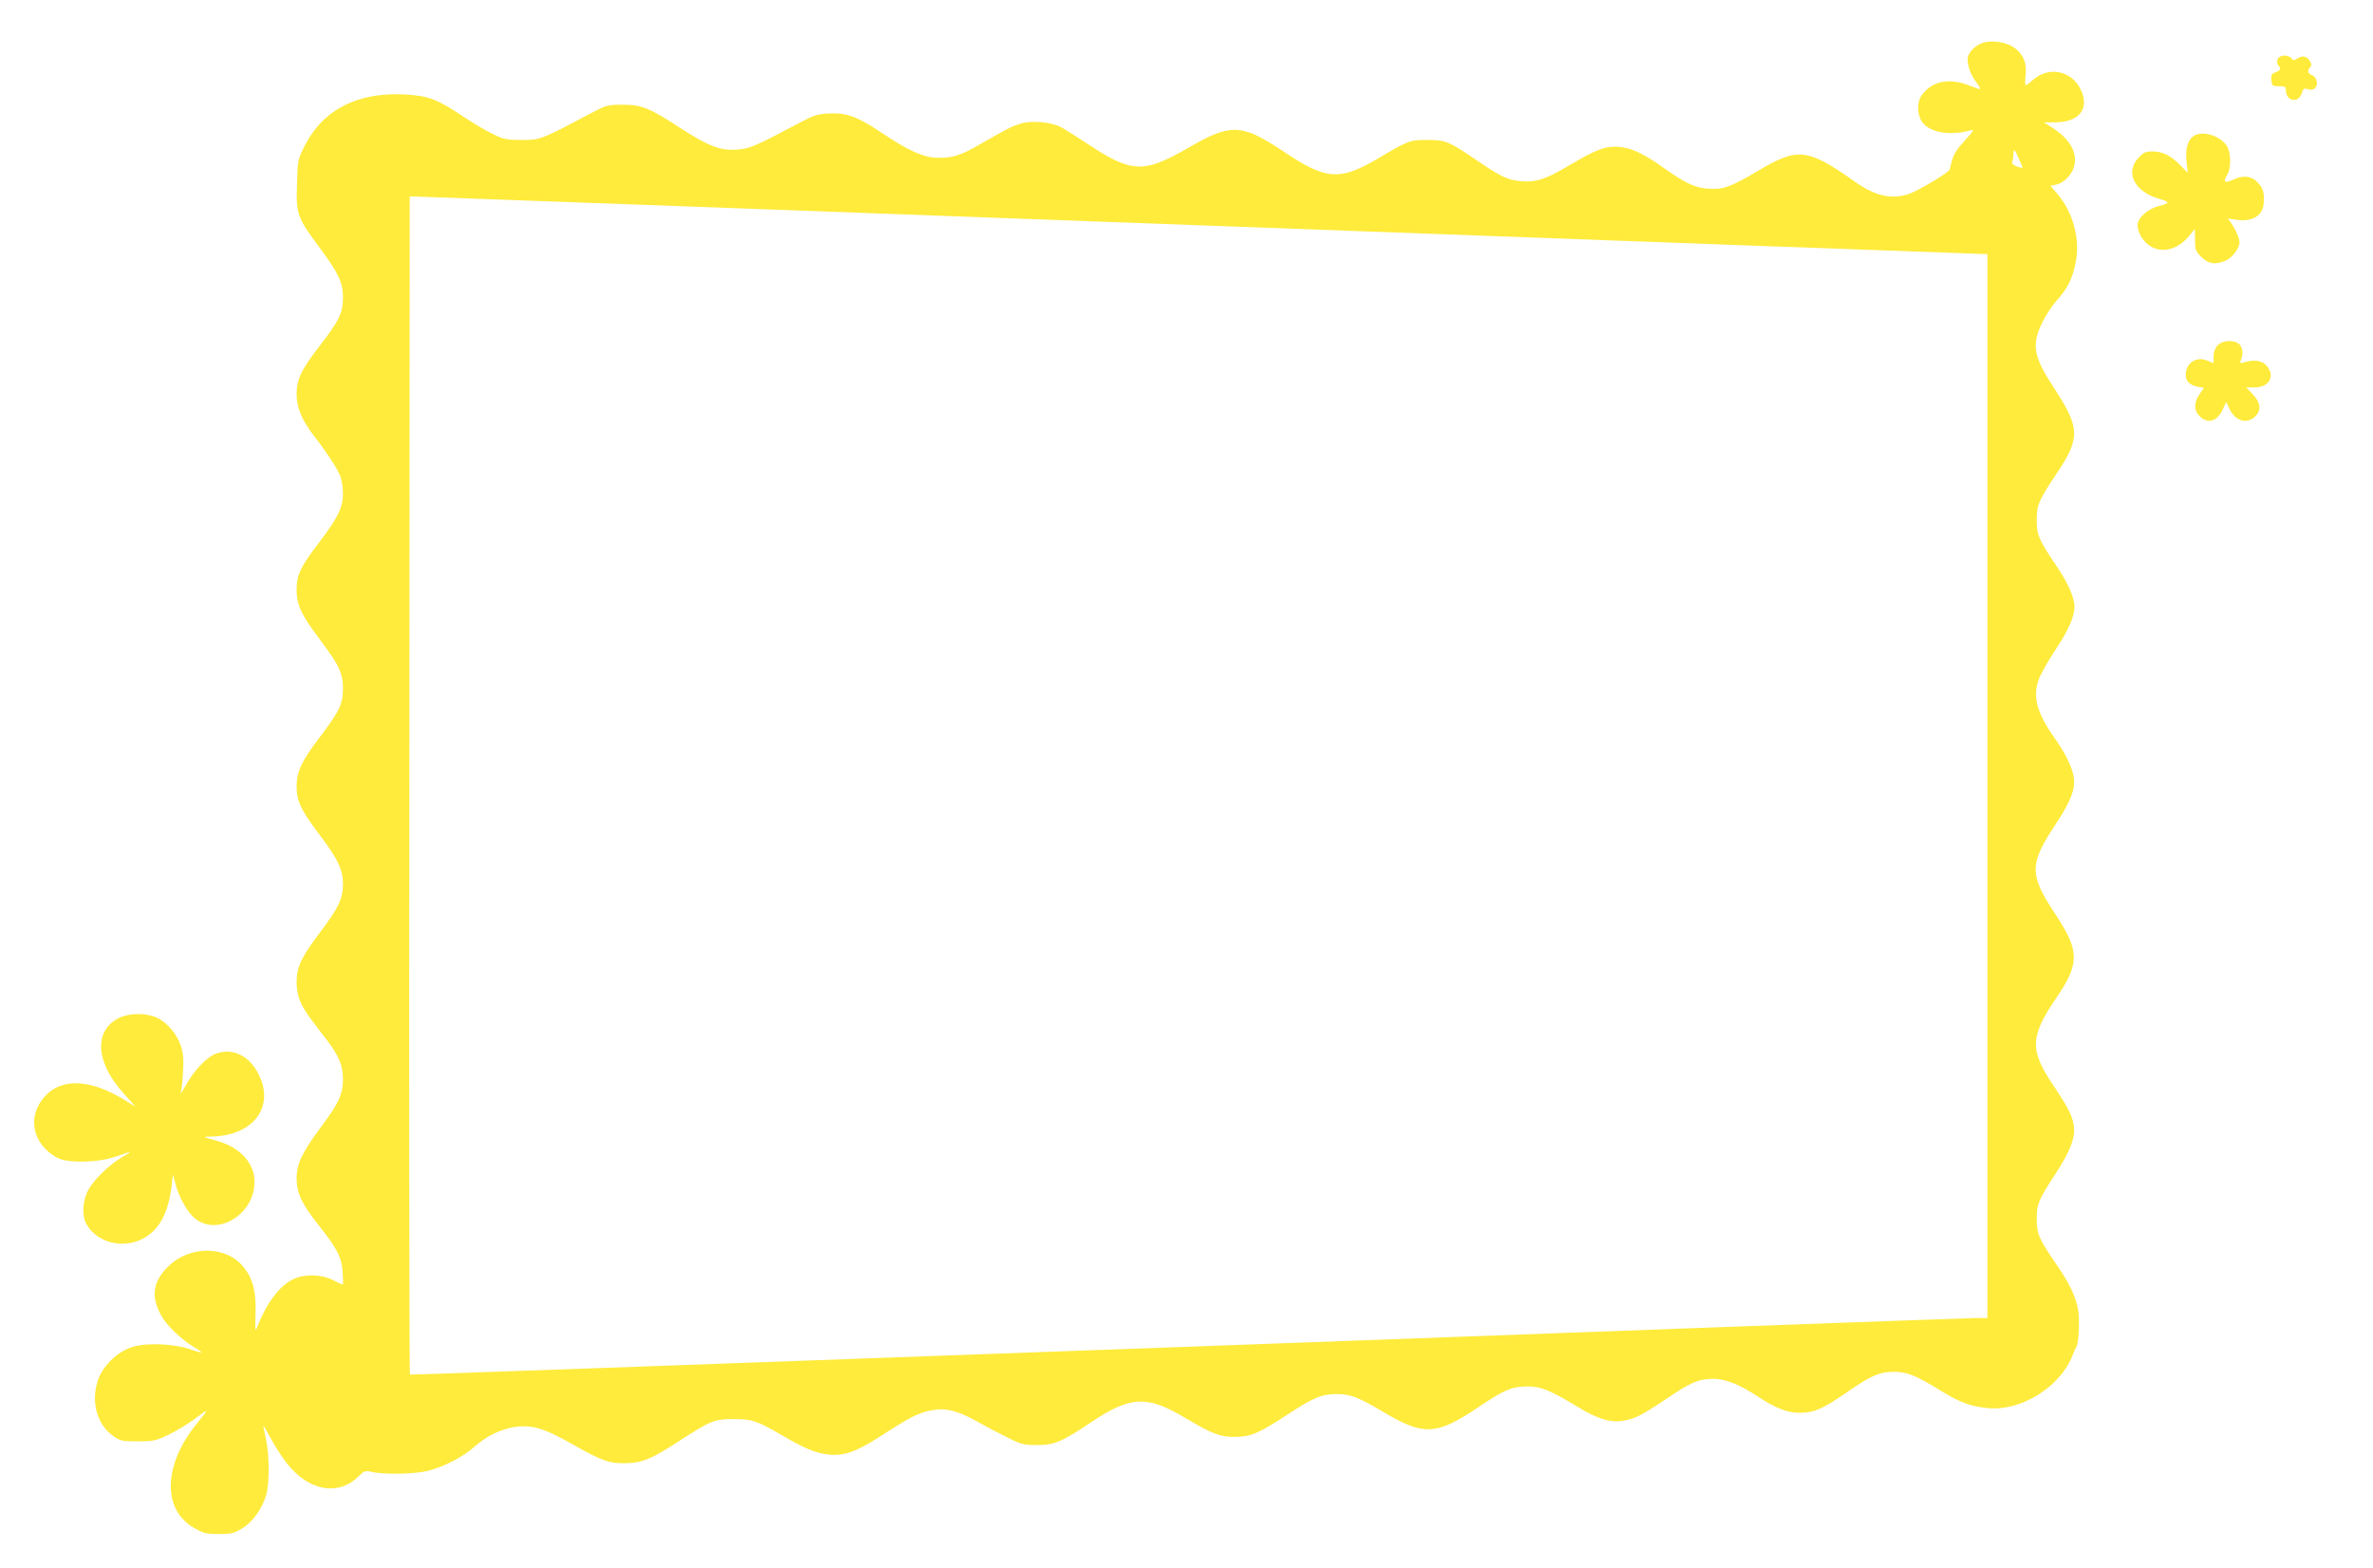 <?xml version="1.0" standalone="no"?>
<!DOCTYPE svg PUBLIC "-//W3C//DTD SVG 20010904//EN"
 "http://www.w3.org/TR/2001/REC-SVG-20010904/DTD/svg10.dtd">
<svg version="1.0" xmlns="http://www.w3.org/2000/svg"
 width="1280pt" height="846pt" viewBox="0 0 1280 846"
 preserveAspectRatio="xMidYMid meet">
<g transform="translate(0,846) scale(0.1,-0.1)"
fill="#ffeb3b" stroke="none">
<path d="M10695 8229 c-40 -15 -72 -45 -80 -76 -7 -31 10 -88 39 -128 39 -53
38 -54 -24 -29 -113 46 -206 29 -263 -48 -28 -37 -27 -106 1 -146 42 -58 150
-76 262 -45 21 5 15 -4 -32 -55 -39 -42 -61 -76 -68 -105 -6 -23 -13 -47 -14
-52 -5 -16 -166 -112 -216 -130 -95 -33 -183 -14 -295 65 -254 180 -307 186
-518 61 -152 -90 -190 -104 -269 -99 -74 4 -127 29 -245 113 -108 77 -175 108
-242 113 -71 5 -122 -14 -268 -101 -127 -75 -179 -92 -262 -84 -68 6 -106 24
-232 110 -152 104 -171 112 -269 112 -95 0 -104 -3 -262 -97 -215 -127 -285
-121 -530 45 -52 35 -120 74 -152 86 -107 40 -170 26 -353 -80 -235 -135 -300
-132 -535 24 -62 41 -128 82 -147 92 -54 27 -154 36 -213 19 -50 -15 -72 -26
-228 -116 -101 -58 -145 -71 -225 -69 -74 2 -158 39 -298 134 -130 87 -190
110 -284 105 -64 -3 -83 -9 -165 -53 -241 -127 -260 -136 -333 -142 -89 -7
-153 18 -306 117 -166 108 -207 125 -310 125 -84 0 -87 -1 -185 -53 -255 -135
-260 -137 -359 -137 -80 0 -97 3 -155 31 -36 17 -103 57 -150 88 -149 100
-195 118 -318 126 -260 16 -450 -80 -550 -279 -36 -73 -37 -78 -40 -207 -5
-160 2 -178 117 -333 108 -146 131 -194 131 -276 0 -82 -20 -124 -125 -260
-100 -129 -125 -181 -125 -263 0 -72 30 -142 97 -228 60 -76 119 -166 137
-208 9 -21 16 -65 16 -98 0 -74 -27 -130 -124 -258 -105 -137 -126 -180 -126
-260 0 -83 23 -133 124 -268 106 -141 126 -184 126 -266 0 -82 -19 -123 -124
-261 -100 -131 -126 -187 -126 -268 0 -79 22 -125 125 -262 99 -131 125 -187
125 -263 0 -79 -23 -128 -122 -259 -104 -138 -128 -189 -128 -270 0 -75 20
-126 86 -212 27 -36 64 -85 83 -109 60 -80 81 -133 81 -203 0 -81 -24 -132
-119 -259 -102 -137 -131 -198 -131 -278 0 -77 28 -137 118 -250 100 -126 126
-176 130 -254 3 -37 3 -68 1 -68 -2 0 -26 11 -53 25 -61 31 -151 34 -211 6
-77 -35 -148 -130 -202 -270 -6 -15 -7 10 -5 77 5 118 -12 190 -61 253 -92
121 -294 124 -412 5 -83 -82 -92 -166 -31 -270 29 -50 109 -125 173 -163 24
-14 42 -27 41 -29 -2 -1 -30 6 -63 18 -88 30 -236 36 -311 12 -84 -26 -166
-108 -189 -189 -34 -114 1 -231 84 -290 40 -28 49 -30 134 -30 85 0 98 3 167
36 41 20 106 59 143 87 73 56 75 53 16 -18 -190 -228 -198 -476 -17 -575 46
-26 63 -30 129 -30 67 0 81 4 125 30 57 35 107 105 129 178 19 65 19 211 0
302 -8 38 -15 72 -15 75 0 3 19 -29 41 -70 22 -41 59 -98 81 -127 119 -156
283 -187 394 -75 29 28 34 30 70 22 64 -15 231 -12 303 6 84 21 189 75 250
130 62 55 136 92 208 105 99 16 163 -2 323 -93 156 -88 194 -102 280 -101 91
1 142 21 289 117 175 113 193 121 296 121 102 0 127 -8 264 -88 118 -69 184
-97 250 -103 84 -9 149 14 281 99 161 104 201 124 268 138 80 17 142 2 247
-56 44 -25 118 -64 165 -87 79 -40 91 -43 165 -43 93 0 133 17 295 126 210
140 299 143 507 18 139 -83 188 -102 266 -100 85 1 125 18 284 122 139 91 183
109 264 109 72 0 115 -16 253 -98 216 -128 284 -125 510 27 140 94 177 110
259 112 75 2 129 -20 277 -110 103 -63 174 -86 238 -76 68 10 102 27 231 113
142 96 179 112 257 114 67 2 146 -29 247 -96 95 -63 163 -89 229 -87 75 1 121
22 240 104 140 97 185 117 263 117 74 0 119 -19 264 -108 94 -58 156 -80 247
-88 179 -16 388 116 454 286 7 19 16 40 20 45 9 13 15 75 14 145 -1 87 -31
165 -110 282 -109 159 -118 181 -118 263 0 79 9 102 102 244 77 118 106 192
99 252 -7 58 -29 101 -112 225 -128 190 -125 263 16 470 128 187 127 254 -4
452 -142 215 -142 269 0 484 82 124 108 190 99 254 -7 52 -43 127 -101 209
-96 136 -121 222 -90 314 9 29 50 102 91 164 72 108 104 182 104 236 -1 48
-35 126 -96 216 -97 143 -108 170 -108 250 0 80 11 106 105 247 131 194 130
248 -9 461 -113 172 -125 235 -68 353 18 39 54 94 80 123 59 66 84 116 102
204 26 124 -13 272 -100 373 l-36 42 31 6 c40 8 85 53 97 99 20 72 -24 149
-118 208 l-45 29 58 0 c132 0 190 73 141 176 -49 103 -172 129 -258 53 -19
-16 -36 -29 -40 -29 -3 0 -3 24 0 53 8 68 -14 119 -66 153 -43 28 -120 39
-165 23z m195 -625 c11 -25 20 -47 20 -49 0 -2 -14 1 -31 7 -20 7 -28 15 -25
25 3 8 6 26 6 39 0 35 8 30 30 -22z m-4426 -359 c2310 -85 4212 -155 4228
-155 l28 0 0 -2870 0 -2870 -67 0 c-38 0 -1951 -70 -4252 -155 -2302 -84
-4187 -152 -4190 -150 -3 2 -5 1432 -3 3179 l2 3176 28 0 c15 0 1917 -70 4226
-155z"/>
<path d="M12285 8139 c-4 -12 -2 -26 4 -32 17 -17 13 -27 -15 -37 -21 -8 -25
-15 -22 -42 3 -31 5 -33 41 -33 31 0 37 -3 37 -21 0 -59 67 -74 85 -18 9 26
13 30 32 23 32 -12 58 11 49 44 -3 14 -15 29 -26 32 -22 7 -26 25 -9 42 8 8 8
17 0 31 -15 28 -40 35 -66 18 -20 -13 -25 -13 -35 -1 -19 23 -67 19 -75 -6z"/>
<path d="M11837 7729 c-35 -20 -50 -68 -43 -137 l7 -65 -40 41 c-52 53 -96 75
-150 75 -38 0 -49 -5 -78 -36 -71 -79 -19 -181 112 -219 60 -17 61 -24 5 -38
-64 -15 -120 -65 -120 -106 0 -16 9 -43 20 -61 58 -96 178 -94 258 4 l31 38 1
-58 c0 -53 3 -62 34 -93 38 -38 74 -44 131 -20 35 15 75 67 75 99 0 21 -23 73
-46 105 l-17 23 51 -7 c82 -11 137 23 142 87 5 54 -1 79 -26 108 -34 41 -79
49 -138 22 -49 -21 -56 -15 -31 29 20 34 19 116 -2 150 -32 55 -128 87 -176
59z"/>
<path d="M11962 6597 c-14 -15 -22 -36 -22 -60 l0 -36 -35 14 c-57 25 -115
-14 -115 -77 0 -34 22 -56 64 -64 l34 -6 -24 -35 c-31 -46 -31 -87 1 -118 43
-44 96 -28 125 37 l18 40 17 -36 c33 -69 95 -87 142 -40 32 33 26 75 -19 121
l-32 33 45 0 c79 0 113 61 66 116 -25 29 -66 36 -120 20 -26 -8 -27 -7 -17 19
13 33 3 73 -20 85 -34 18 -85 12 -108 -13z"/>
<path d="M642 2969 c-139 -69 -127 -242 29 -412 l60 -67 -63 39 c-183 110
-334 117 -425 18 -100 -108 -69 -261 67 -333 57 -30 223 -26 318 8 39 14 72
25 72 23 0 -2 -19 -15 -43 -28 -67 -40 -145 -115 -178 -171 -33 -58 -39 -137
-15 -185 53 -102 196 -141 306 -83 88 46 138 136 156 287 l7 60 13 -50 c20
-75 65 -155 106 -188 123 -99 321 23 321 198 0 101 -79 187 -203 221 -79 22
-79 22 -30 23 225 4 343 158 256 334 -50 103 -144 148 -234 112 -50 -20 -115
-89 -161 -171 -18 -33 -29 -50 -26 -39 4 11 10 61 12 111 4 71 2 103 -12 144
-21 63 -75 126 -130 151 -57 26 -148 25 -203 -2z"/>
</g>
</svg>
